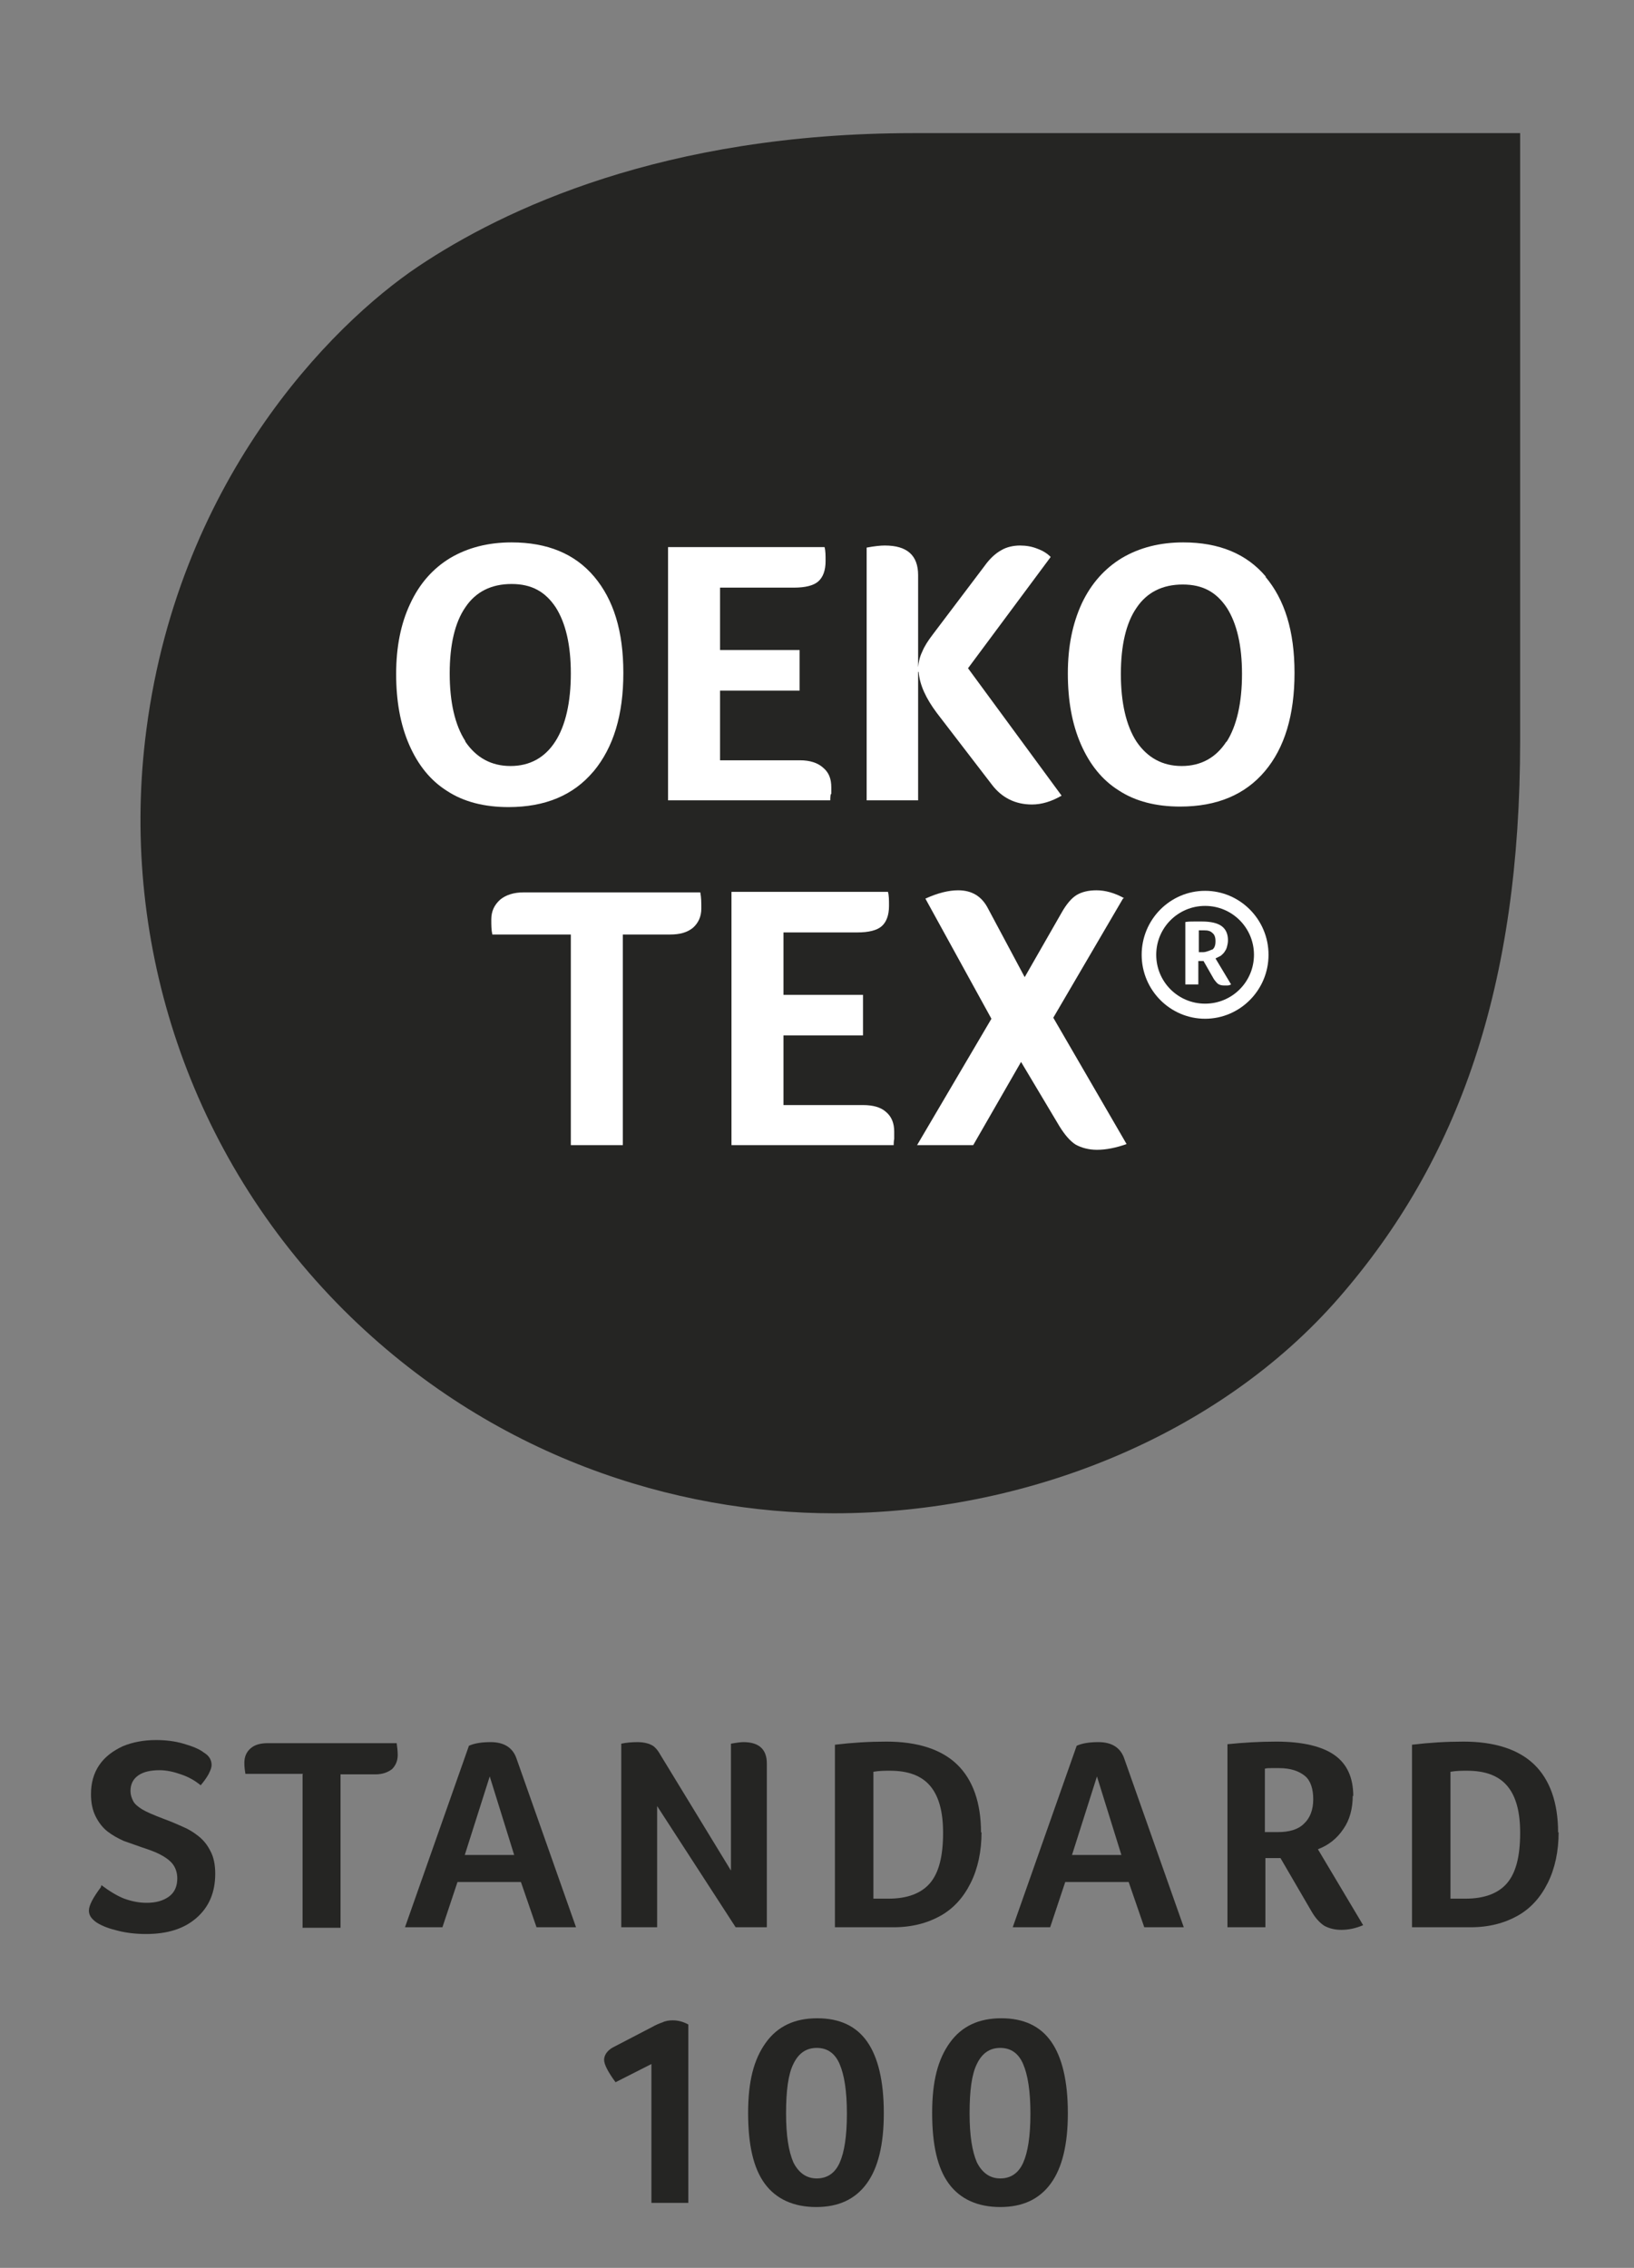<svg xmlns="http://www.w3.org/2000/svg" xmlns:xlink="http://www.w3.org/1999/xlink" id="Calque_1" viewBox="0 0 31.43 43.61"><rect x="0" y="0" width="31.43" height="43.61" fill="#808080" stroke="none"/><defs><style>
      .st0 {
        fill: none;
      }

      .st1 {
        fill: #252523;
      }

      .st2 {
        clip-path: url(#clippath-1);
      }

      .st3 {
        fill: #fff;
      }

      .st4 {
        clip-path: url(#clippath);
      }
    </style><clipPath id="clippath"><rect class="st0" x="-1.28" y="-2.13" width="65.06" height="49.1"></rect></clipPath><clipPath id="clippath-1"><rect class="st0" x="1.65" y="2.56" width="28.39" height="42.7"></rect></clipPath></defs><g class="st4"><g class="st2"><path class="st1" d="M6.61,25.19c2.85,2.84,6.4,3.91,9.43,3.91,3.69,0,7.4-1.49,9.71-4.14,2.31-2.65,3.49-5.99,3.49-10.72V2.56h-11.67c-4.81,0-7.89,1.47-9.52,2.56-1.69,1.13-4.69,4.17-5.26,9.12-.45,3.9.83,7.96,3.82,10.95"></path><path class="st3" d="M11.42,14.83c.38-.46.57-1.08.57-1.89s-.19-1.41-.56-1.85c-.37-.44-.9-.66-1.59-.66-.45,0-.84.1-1.18.3-.33.2-.59.49-.77.88-.18.38-.27.83-.27,1.35s.08.97.25,1.36c.17.39.41.69.73.89.32.21.72.31,1.18.31.71,0,1.25-.23,1.63-.68M8.95,14.25c-.2-.31-.3-.75-.3-1.3s.1-.98.3-1.27c.2-.3.5-.45.89-.45s.65.15.85.45c.19.3.29.72.29,1.27s-.1,1-.3,1.31c-.2.31-.49.47-.86.47s-.66-.16-.87-.47"></path><path class="st3" d="M15.99,15.27s0-.08,0-.13c0-.17-.05-.29-.16-.38-.1-.09-.25-.14-.44-.14h-1.54v-1.34h1.53v-.78h-1.53v-1.2h1.42c.22,0,.38-.04.47-.12.09-.08.14-.21.14-.39,0-.11,0-.2-.02-.27h-3.01v4.87h3.12s0-.08.01-.12"></path><path class="st3" d="M17.67,12.92c.02.25.14.51.35.79l1.06,1.38c.19.25.45.38.77.38.19,0,.38-.06.57-.17l-1.8-2.45,1.59-2.14c-.07-.07-.15-.12-.26-.16-.1-.04-.21-.06-.33-.06-.13,0-.26.03-.36.09-.11.06-.22.16-.32.3l-.99,1.31c-.1.13-.17.24-.21.34-.05.1-.07.2-.08.3v-1.77c0-.38-.21-.57-.64-.57-.08,0-.19.01-.35.04v4.86h.99v-2.47Z"></path><path class="st3" d="M24.35,11.09c-.37-.44-.9-.66-1.59-.66-.45,0-.84.1-1.18.3-.33.2-.59.49-.77.87-.18.39-.27.83-.27,1.35s.08.97.25,1.36.41.69.73.89c.32.21.72.31,1.18.31.71,0,1.25-.23,1.63-.68.38-.45.57-1.08.57-1.89s-.19-1.41-.56-1.85M23.59,14.26c-.2.31-.49.47-.86.47s-.66-.16-.87-.47c-.2-.31-.3-.75-.3-1.3s.1-.98.3-1.27c.2-.3.5-.45.89-.45s.65.15.85.45c.19.3.29.72.29,1.27s-.1,1-.3,1.31"></path><path class="st3" d="M23.18,17.13c-.67,0-1.22.55-1.22,1.23s.55,1.23,1.22,1.23,1.22-.55,1.22-1.23-.55-1.23-1.22-1.23M23.18,19.3c-.52,0-.94-.42-.94-.94s.42-.94.94-.94.94.42.94.94-.42.94-.94.94"></path><path class="st3" d="M23.48,18.38s.05-.04.07-.07c.02-.03.04-.06.05-.1.01-.04.02-.08.02-.13,0-.12-.04-.21-.12-.27-.08-.06-.21-.09-.38-.09-.05,0-.1,0-.15,0-.06,0-.11,0-.17.01v1.2h.25v-.45h.1l.2.35s.05.07.08.09c.03.02.07.03.11.03.02,0,.05,0,.07,0,.03,0,.05-.01.07-.02l-.3-.5s.06-.03.08-.04M23.31,18.26s-.1.05-.17.05h-.08v-.42s.02,0,.04,0c.02,0,.03,0,.06,0,.07,0,.12.01.16.05.04.03.06.08.06.16s-.02.13-.06.16"></path><path class="st3" d="M10.07,17.16c-.19,0-.34.05-.45.14-.11.1-.17.22-.17.38,0,.11,0,.2.02.29h1.51v4.05h1v-4.05h.91c.19,0,.33-.04.44-.13.1-.09.16-.21.16-.37,0-.11,0-.21-.02-.31h-3.39Z"></path><path class="st3" d="M16.61,21.25h-1.54v-1.34h1.53v-.78h-1.53v-1.2h1.42c.22,0,.38-.04.47-.12.09-.08.14-.21.14-.39,0-.11,0-.2-.02-.27h-3.01v4.87h3.12s0-.08.01-.12c0-.04,0-.08,0-.14,0-.16-.05-.29-.16-.38-.1-.09-.25-.13-.44-.13"></path><path class="st3" d="M21.62,17.27c-.18-.1-.36-.15-.53-.15-.15,0-.28.03-.38.09-.1.06-.2.18-.29.34l-.71,1.24-.7-1.31c-.12-.24-.31-.36-.58-.36-.18,0-.39.05-.63.16l1.27,2.31-1.43,2.43h1.08l.92-1.6.74,1.24c.1.16.2.28.31.35.11.06.25.1.41.1.18,0,.37-.04.57-.11l-1.41-2.43,1.34-2.29Z"></path><path class="st1" d="M1.95,36.25c.16.12.31.21.44.26.14.05.28.08.43.08.18,0,.32-.04.43-.12.11-.08.16-.2.16-.35,0-.12-.04-.22-.1-.29-.06-.07-.15-.13-.25-.18s-.22-.09-.34-.13c-.11-.04-.23-.08-.34-.12-.11-.05-.22-.11-.31-.18-.09-.07-.17-.17-.23-.29-.06-.12-.09-.26-.09-.43,0-.21.05-.4.16-.56.11-.16.26-.27.45-.36.19-.08.41-.12.64-.12.18,0,.36.02.53.07.17.05.3.1.39.17.1.06.15.14.15.24,0,.05-.02.1-.06.18-.04.07-.09.14-.15.21-.11-.09-.23-.16-.38-.21-.14-.05-.28-.08-.41-.08-.17,0-.31.03-.41.1-.1.07-.15.17-.15.3,0,.07.02.13.05.19.03.06.09.11.17.16.08.05.22.11.43.19.11.04.23.09.34.14.12.05.22.11.32.19.1.08.17.17.23.29.06.11.09.26.09.43,0,.36-.12.64-.36.85s-.56.31-.97.31c-.19,0-.37-.02-.53-.06-.17-.04-.31-.09-.42-.16-.1-.07-.15-.14-.15-.23,0-.1.08-.25.23-.45"></path><path class="st1" d="M5.83,34.11h-1.11c-.01-.06-.02-.13-.02-.21,0-.12.04-.21.12-.28.08-.07.19-.1.33-.1h2.48c.01.07.02.15.02.23,0,.11-.04.2-.11.27-.08.06-.18.1-.32.1h-.67v2.95h-.73v-2.95Z"></path><path class="st1" d="M10.32,37.06l-.3-.87h-1.22l-.29.87h-.72l1.23-3.49c.11-.05.25-.07.42-.07.26,0,.43.11.5.33l1.14,3.23h-.75ZM9.42,34.16l-.48,1.51h.95l-.47-1.51Z"></path><path class="st1" d="M14.76,37.06h-.61l-1.51-2.33v2.33h-.69v-3.53c.09-.02.2-.03.32-.03.1,0,.19.02.25.05.07.03.13.1.18.19l1.36,2.23v-2.44c.11-.02.19-.03.24-.03.3,0,.45.14.45.41v3.15Z"></path><path class="st1" d="M18.88,35.23c0,.37-.07.7-.21.98-.14.28-.33.49-.58.63-.25.14-.55.22-.9.22h-1.13v-3.51c.33-.04.66-.06.99-.06.6,0,1.06.15,1.36.44.3.29.46.73.46,1.31M18.14,35.24c0-.4-.08-.7-.25-.9-.17-.2-.43-.29-.77-.29-.1,0-.2,0-.32.02v2.44h.29c.36,0,.63-.1.8-.3.17-.2.25-.52.25-.96"></path><path class="st1" d="M22.01,37.06l-.3-.87h-1.22l-.29.87h-.72l1.23-3.49c.11-.05.25-.07.42-.07.26,0,.43.11.5.33l1.14,3.23h-.75ZM21.1,34.16l-.48,1.51h.95l-.47-1.51Z"></path><path class="st1" d="M26.02,34.53c0,.25-.06.47-.18.64-.12.18-.28.31-.49.39l.87,1.46c-.14.06-.28.09-.42.09-.13,0-.24-.03-.33-.08-.09-.06-.17-.15-.24-.27l-.6-1.03h-.29v1.33h-.73v-3.52c.3-.03.61-.05.94-.05.5,0,.88.09,1.12.26.24.17.36.43.36.79M25.26,34.6c0-.2-.05-.36-.16-.45s-.27-.15-.49-.15c-.06,0-.12,0-.16,0-.05,0-.08,0-.12.01v1.22h.25c.22,0,.39-.05.5-.16.12-.11.18-.27.18-.47"></path><path class="st1" d="M29.98,35.23c0,.37-.07.7-.21.98-.14.28-.33.49-.58.63-.25.14-.55.22-.9.22h-1.13v-3.51c.33-.04.66-.06.99-.06.6,0,1.06.15,1.36.44.3.29.46.73.46,1.31M29.24,35.24c0-.4-.08-.7-.25-.9-.17-.2-.43-.29-.77-.29-.1,0-.2,0-.32.02v2.44h.29c.36,0,.63-.1.8-.3.17-.2.25-.52.25-.96"></path><path class="st1" d="M12.53,42.36v-2.67l-.69.35c-.14-.19-.22-.34-.22-.43s.06-.18.17-.24l.75-.39c.07-.04.14-.07.2-.09.06-.03.13-.04.2-.04.11,0,.21.03.3.08v3.43h-.71Z"></path><path class="st1" d="M17,40.64c0,.6-.11,1.05-.33,1.35-.22.3-.54.45-.97.45s-.77-.15-.99-.45c-.22-.3-.32-.75-.32-1.36s.11-1.03.34-1.35c.23-.32.56-.47.99-.47s.75.15.96.45c.21.3.32.76.32,1.37M16.29,40.64c0-.43-.05-.74-.14-.95s-.24-.31-.44-.31-.35.1-.45.31c-.1.2-.14.52-.14.95s.05.73.14.94c.1.2.25.31.45.31s.35-.1.44-.3c.09-.2.14-.51.14-.94"></path><path class="st1" d="M20.54,40.64c0,.6-.11,1.05-.33,1.35-.22.3-.54.45-.97.45s-.77-.15-.99-.45c-.22-.3-.32-.75-.32-1.36s.11-1.03.34-1.35c.23-.32.56-.47.99-.47s.75.15.96.45c.21.3.32.76.32,1.37M19.82,40.64c0-.43-.05-.74-.14-.95s-.24-.31-.44-.31-.35.1-.45.31c-.1.2-.14.52-.14.95s.05.73.14.94c.1.2.25.31.45.31s.35-.1.44-.3c.09-.2.14-.51.14-.94"></path></g></g></svg>